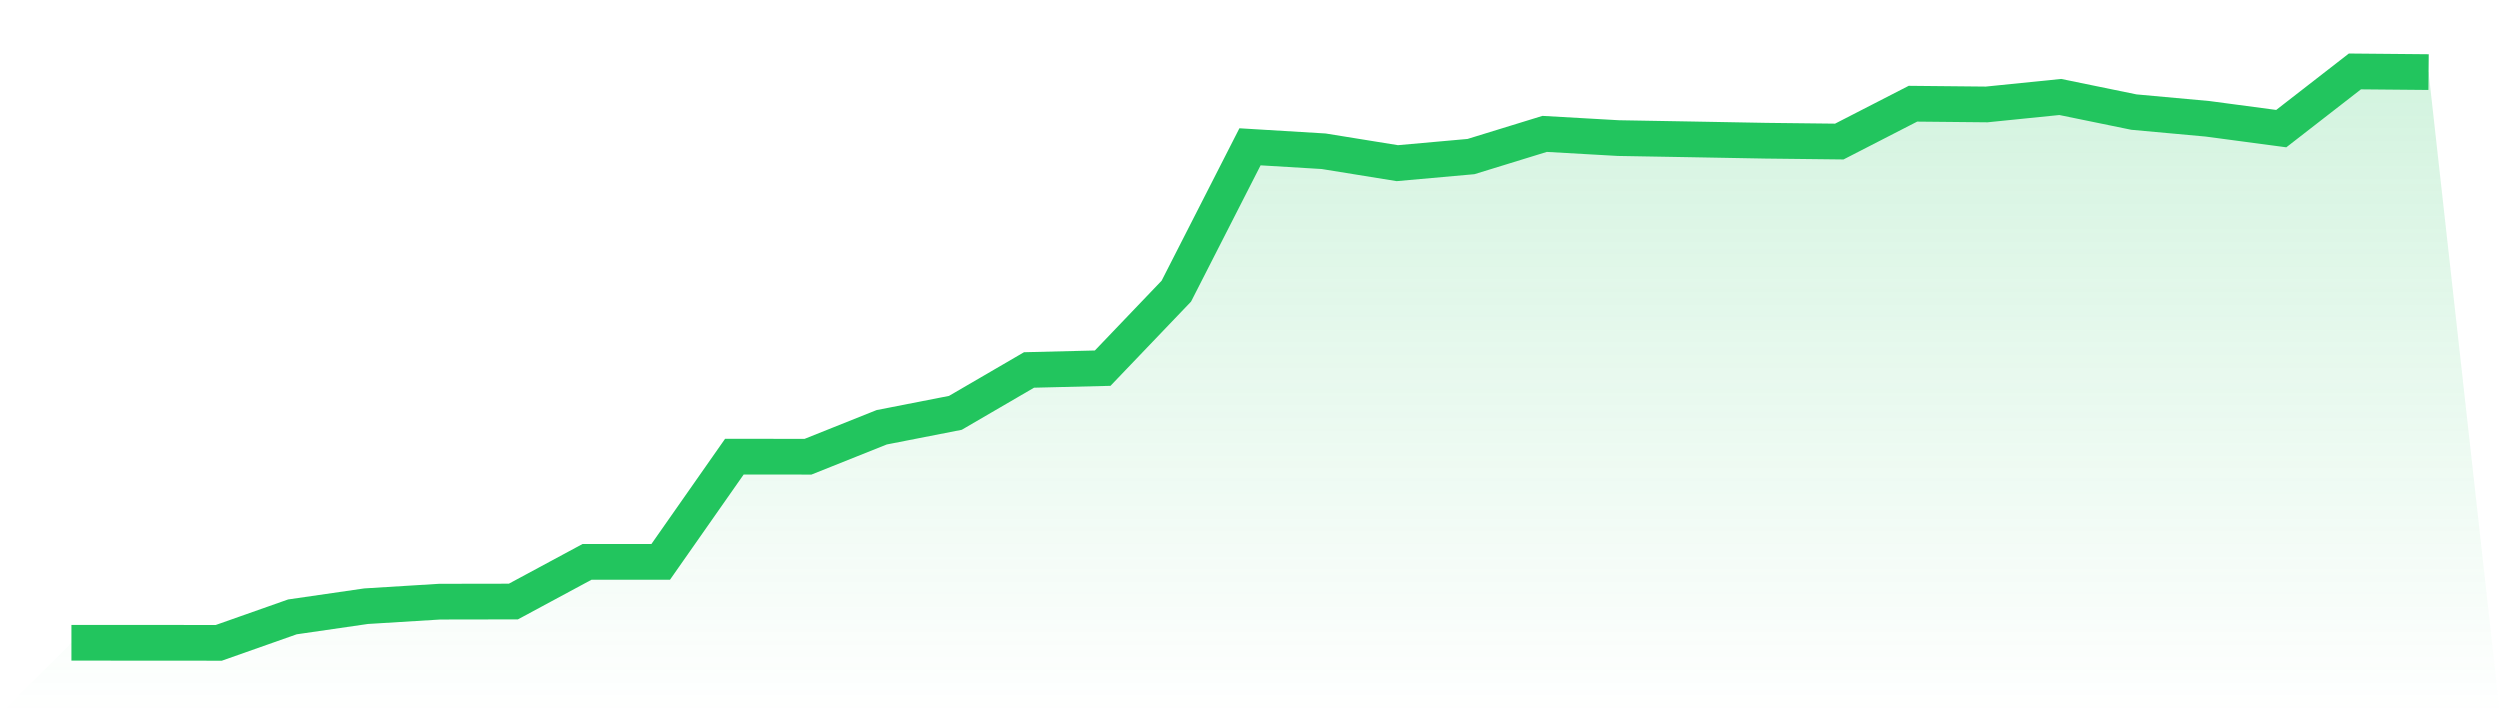 <svg viewBox="0 0 140 40" xmlns="http://www.w3.org/2000/svg">
<defs>
<linearGradient id="gradient" x1="0" x2="0" y1="0" y2="1">
<stop offset="0%" stop-color="#22c55e" stop-opacity="0.2"/>
<stop offset="100%" stop-color="#22c55e" stop-opacity="0"/>
</linearGradient>
</defs>
<path d="M4,35.995 L4,35.995 L8.125,35.996 L12.25,36 L16.375,34.545 L20.5,33.947 L24.625,33.693 L28.75,33.686 L32.875,31.464 L37,31.464 L41.125,25.573 L45.25,25.576 L49.375,23.927 L53.5,23.12 L57.625,20.718 L61.75,20.617 L65.875,16.304 L70,8.221 L74.125,8.47 L78.25,9.137 L82.375,8.768 L86.5,7.498 L90.625,7.733 L94.75,7.805 L98.875,7.88 L103,7.927 L107.125,5.808 L111.25,5.849 L115.375,5.431 L119.5,6.277 L123.625,6.653 L127.75,7.203 L131.875,4 L136,4.038 L140,40 L0,40 z" fill="url(#gradient)"/>
<path d="M4,35.995 L4,35.995 L8.125,35.996 L12.25,36 L16.375,34.545 L20.5,33.947 L24.625,33.693 L28.75,33.686 L32.875,31.464 L37,31.464 L41.125,25.573 L45.25,25.576 L49.375,23.927 L53.5,23.12 L57.625,20.718 L61.75,20.617 L65.875,16.304 L70,8.221 L74.125,8.47 L78.25,9.137 L82.375,8.768 L86.5,7.498 L90.625,7.733 L94.75,7.805 L98.875,7.88 L103,7.927 L107.125,5.808 L111.25,5.849 L115.375,5.431 L119.5,6.277 L123.625,6.653 L127.75,7.203 L131.875,4 L136,4.038" fill="none" stroke="#22c55e" stroke-width="2"/>
</svg>